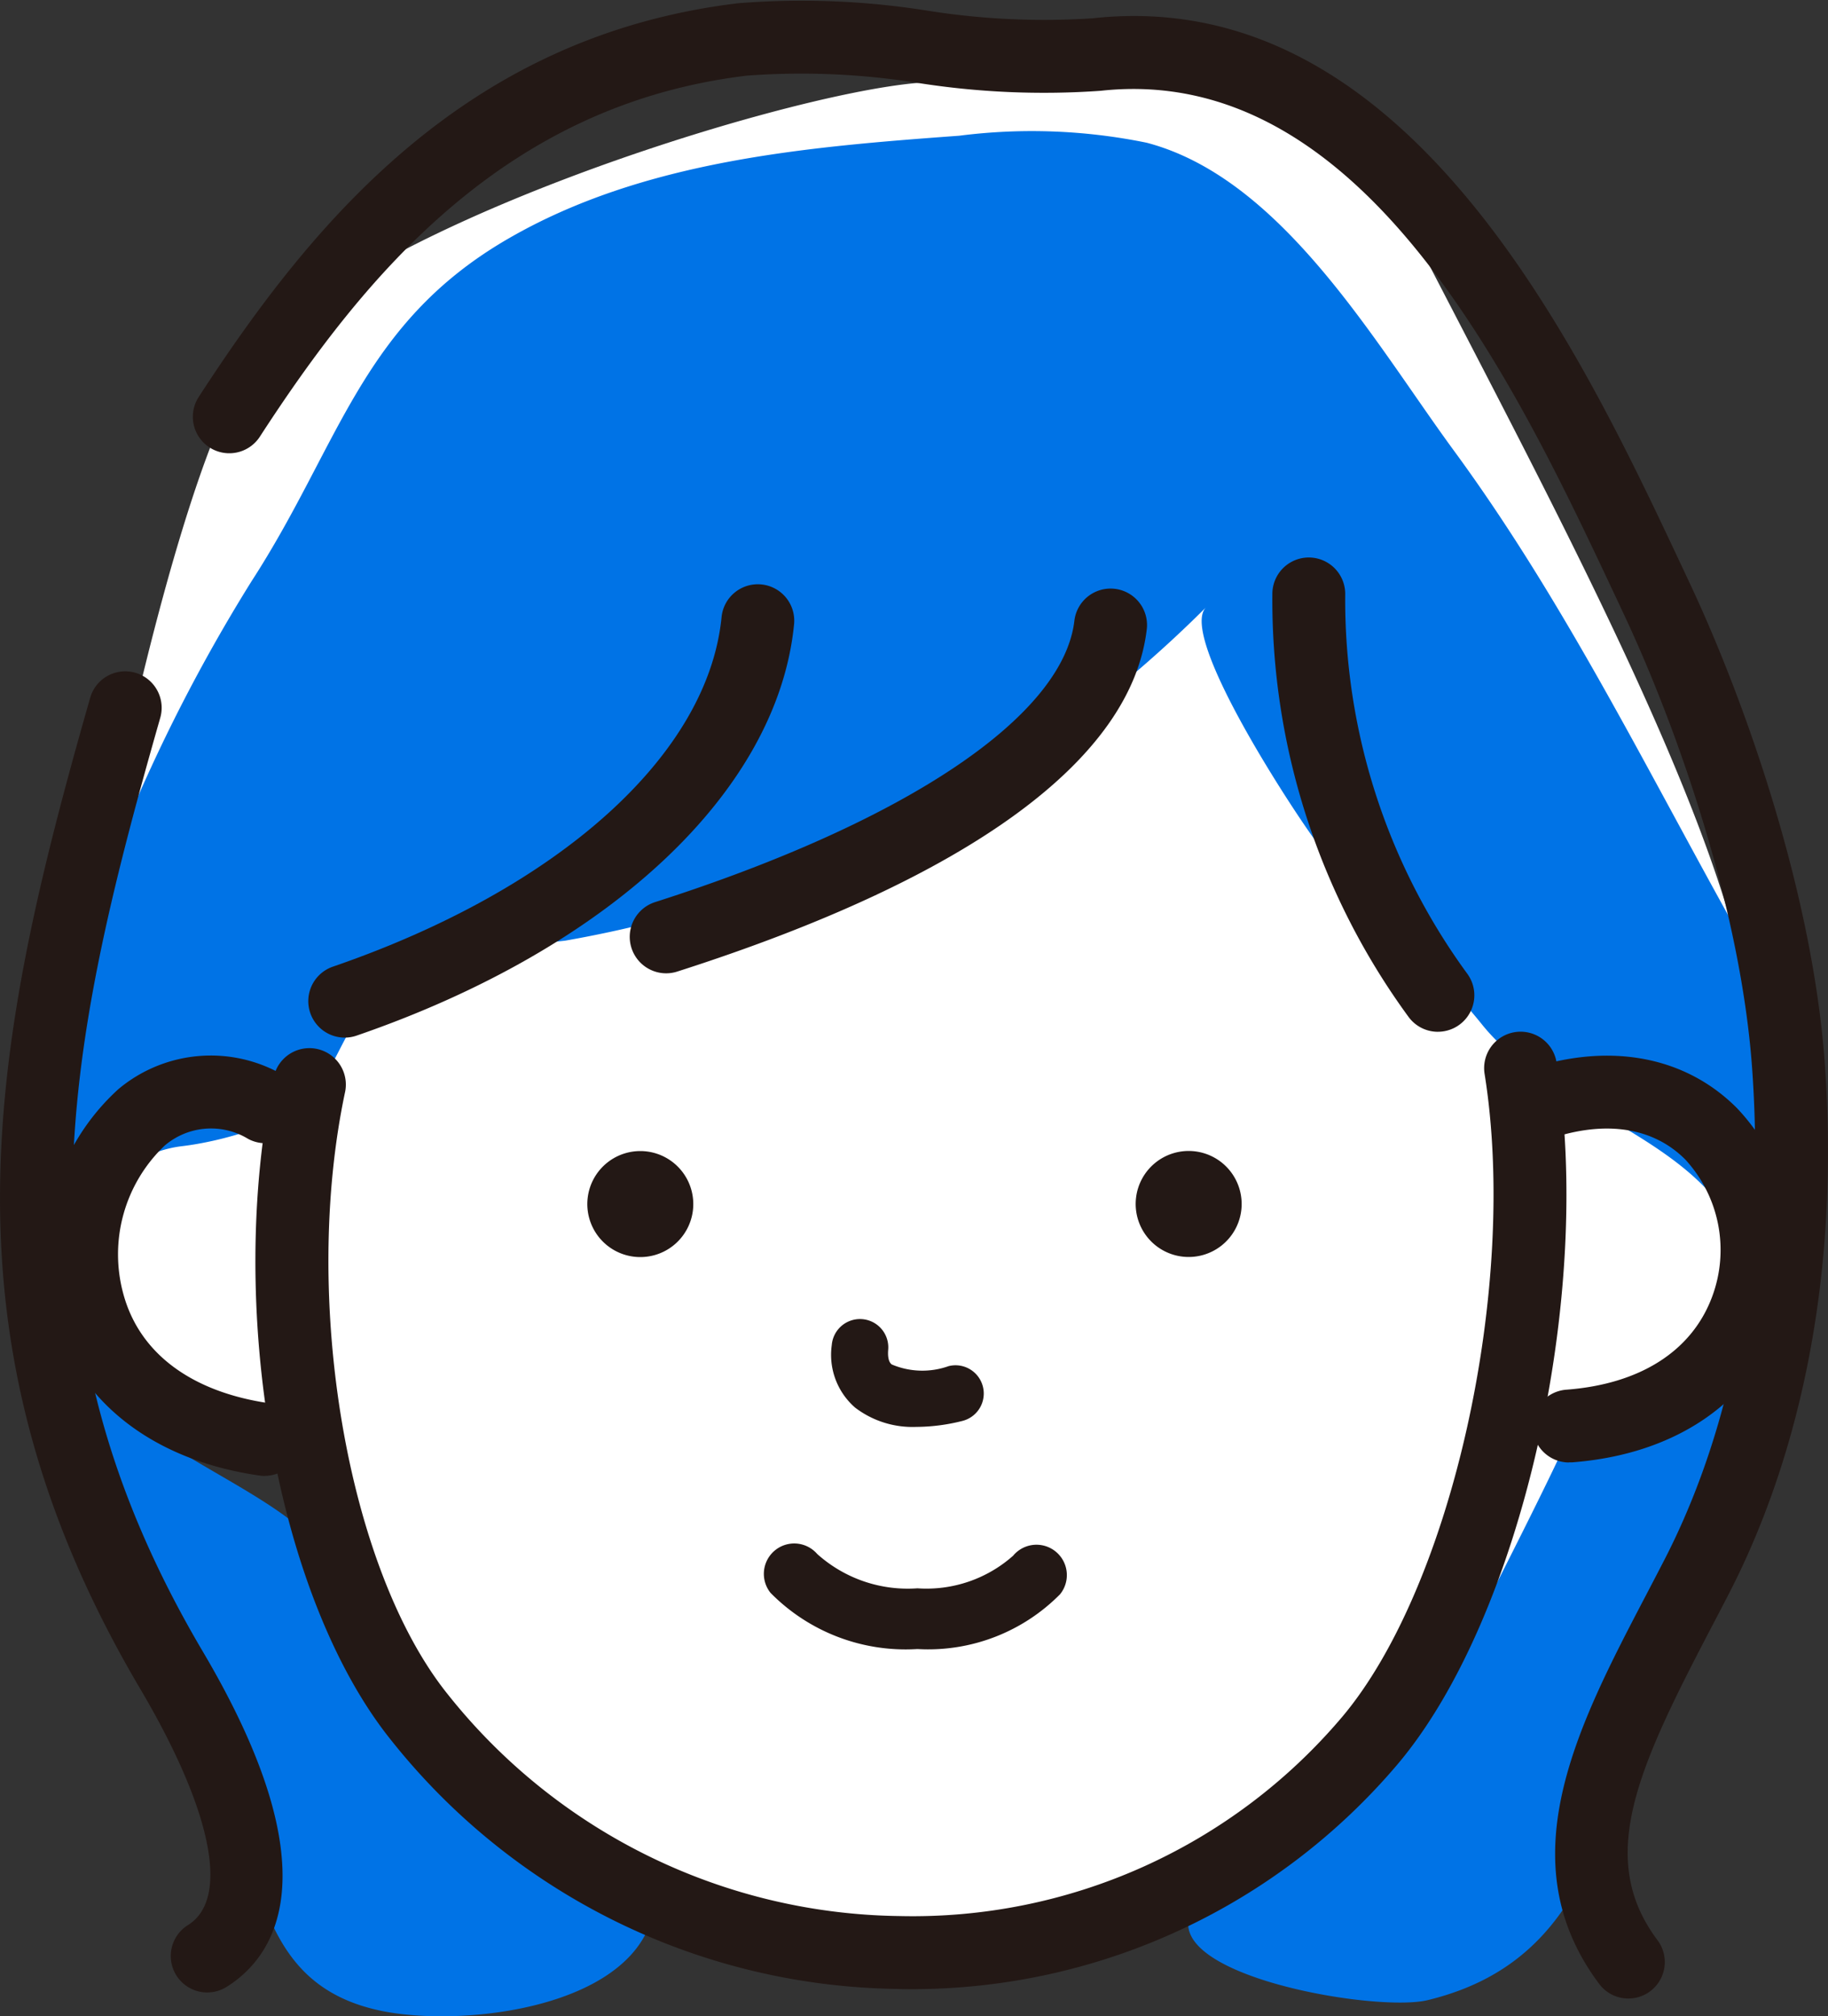 <svg xmlns="http://www.w3.org/2000/svg" xmlns:xlink="http://www.w3.org/1999/xlink" width="74.52" height="82.163" viewBox="0 0 74.52 82.163">
  <rect x="0" y="0" width="74.52" height="82.163" fill="#333333" stroke="none"/>
  <defs>
    <clipPath id="clip-path">
      <rect id="長方形_2917" data-name="長方形 2917" width="74.52" height="82.163" fill="rgba(0,0,0,0)"/>
    </clipPath>
  </defs>
  <g id="voice_ill1" transform="translate(0 -5)">
    <g id="グループ_8195" data-name="グループ 8195" transform="translate(0 5)" clip-path="url(#clip-path)">
      <path id="パス_11970" data-name="パス 11970" d="M26.745,78.817S16.265,67.923,15.028,65.039s-2.481-5.859-2.481-5.859-10.3-1.972-10.3-8.155,4.534-30.5,8.243-35.858,21.48-11,27.226-11.479,14.4-5.008,20.584,6.945S72.351,37.216,71.717,43.915,70.67,63.8,67.785,68.748s-3.3,9.48-7.007,9.48a107.838,107.838,0,0,1-10.956-1.041s-13.835,7.166-23.078,1.631" transform="translate(-0.285 -0.311)" fill="#fff"/>
      <path id="パス_11971" data-name="パス 11971" d="M4.218,36.725C2.81,40.35-.078,45.709.094,49.663.269,53.681,1.9,59.313,3.365,63.043c1.511,3.848,4.289,7.072,5.874,10.894,1.534,3.7,1.546,7.8,6.33,8.784,3.132.642,9.521-.024,10.9-3.438.034-.088-4.181-2.66-4.607-2.979a16.653,16.653,0,0,1-4.48-5.238c-1.633-2.872-2.62-6-5.291-8.158C8.714,60.175,1.931,58.347,2.563,52.843c.289-2.515,2.246-5.052,4.87-5.36,1.518-.179,4.206-.882,5.213-2.03,1.518-1.728,1.372-3.577,3.9-4.77a24.91,24.91,0,0,1,6.49-1.572,48.858,48.858,0,0,0,26.142-13.59c-1.168,1.174,3.693,8.5,4.471,9.529,2.035,2.693,4.661,4.848,6.781,7.479,3.2,3.973,10.521,4.868,10.877,10.585.286,4.578-3.562,6.619-7.46,6.384.137,0-4.875,9.968-5.557,10.926-2.239,3.144-5.634,5.02-8.745,7.228-4.528,3.214,6.283,5.206,8.664,4.63C66,80.4,65.341,72.561,68.643,66.843a17.269,17.269,0,0,0,2.516-7.873c.831-6.148,3.346-13.716.053-19.556-3.85-6.824-7.28-13.937-11.931-20.273-3.215-4.38-7-11.1-12.529-12.549a23.352,23.352,0,0,0-7.639-.284c-6.211.454-12.846,1-18.356,4.179-6.017,3.467-6.874,8.392-10.487,13.968a68.649,68.649,0,0,0-6.052,12.27" transform="translate(-0.011 -0.777)" fill="#0073e6"/>
      <path id="パス_11972" data-name="パス 11972" d="M8.45,85.159a1.485,1.485,0,0,1-.786-2.747c1.713-1.065.983-4.664-1.949-9.628C-2.769,58.428-.357,46.5,3.677,32.4a1.485,1.485,0,0,1,2.856.817C2.569,47.07.374,57.907,8.272,71.273c5.362,9.072,2.9,12.453.962,13.661a1.479,1.479,0,0,1-.783.224" transform="translate(0 -3.967)" fill="#231815"/>
      <path id="パス_11973" data-name="パス 11973" d="M38.859,87.156c-.266,0-.53,0-.8-.013a26.793,26.793,0,0,1-20.6-10.13c-4.68-5.809-6.782-17.694-4.783-27.059a1.486,1.486,0,0,1,2.906.62c-1.8,8.445.077,19.47,4.19,24.575a23.9,23.9,0,0,0,18.388,9.025,22.93,22.93,0,0,0,18.052-8.1c4.488-5.307,7.208-17.558,5.819-26.216a1.485,1.485,0,1,1,2.933-.471c1.53,9.541-1.439,22.64-6.484,28.606a25.936,25.936,0,0,1-19.621,9.159" transform="translate(-1.51 -6.096)" fill="#231815"/>
      <path id="パス_11974" data-name="パス 11974" d="M11.062,66.381a1.464,1.464,0,0,1-.212-.016C6.5,65.743,3.431,63.349,2.444,59.8A9.111,9.111,0,0,1,5.1,50.615,5.87,5.87,0,0,1,11.736,50a1.486,1.486,0,1,1-1.352,2.646,2.908,2.908,0,0,0-3.4.272A6.112,6.112,0,0,0,5.307,59c.666,2.4,2.785,3.967,5.964,4.422a1.486,1.486,0,0,1-.209,2.956" transform="translate(-0.269 -6.237)" fill="#231815"/>
      <path id="パス_11975" data-name="パス 11975" d="M72.8,65.833a1.485,1.485,0,0,1-.109-2.966c3.008-.227,5.119-1.574,5.943-3.792a5.443,5.443,0,0,0-1.1-5.592c-1.355-1.357-3.4-1.626-5.762-.754a1.486,1.486,0,0,1-1.03-2.787c3.462-1.279,6.7-.753,8.894,1.442a8.388,8.388,0,0,1,1.78,8.725c-1.233,3.321-4.334,5.406-8.507,5.72-.038,0-.075,0-.113,0" transform="translate(-8.836 -6.238)" fill="#231815"/>
      <path id="パス_11976" data-name="パス 11976" d="M67.523,81.439a1.482,1.482,0,0,1-1.19-.595c-3.758-5.011-.882-10.509,1.9-15.826.253-.484.509-.973.762-1.465,2-3.88,4.236-10.491,3.577-19.949-.449-6.45-3.005-13.839-5.249-18.605l-.252-.538C62.963,15.722,56.767,2.518,46.006,3.7a32.946,32.946,0,0,1-7.43-.318,30.011,30.011,0,0,0-6.983-.3c-9.85,1.176-15.567,8.1-19.859,14.711a1.485,1.485,0,0,1-2.493-1.617c4.668-7.193,10.932-14.723,22-16.045a32.608,32.608,0,0,1,7.685.3,30.321,30.321,0,0,0,6.755.315C58.55-.67,65.564,14.27,69.759,23.2l.252.537c2.357,5.01,5.046,12.805,5.523,19.664.707,10.143-1.73,17.3-3.9,21.515q-.385.747-.772,1.482C67.9,72.07,66.2,75.719,68.71,79.062a1.486,1.486,0,0,1-1.187,2.377" transform="translate(-1.14 0)" fill="#231815"/>
      <path id="パス_11977" data-name="パス 11977" d="M42.289,65.938a3.852,3.852,0,0,1-2.517-.786,2.85,2.85,0,0,1-.95-2.548,1.151,1.151,0,0,1,2.3.189c-.038.45.1.563.141.6a3.194,3.194,0,0,0,2.319.071,1.151,1.151,0,0,1,.569,2.231,7.772,7.772,0,0,1-1.857.244" transform="translate(-4.914 -7.794)" fill="#231815"/>
      <path id="パス_11978" data-name="パス 11978" d="M31.72,56.116a2.16,2.16,0,1,1-1.893-2.395,2.161,2.161,0,0,1,1.893,2.395" transform="translate(-3.472 -6.801)" fill="#231815"/>
      <path id="パス_11979" data-name="パス 11979" d="M57.315,56.117a2.16,2.16,0,1,1-1.893-2.4,2.161,2.161,0,0,1,1.893,2.4" transform="translate(-6.713 -6.801)" fill="#231815"/>
      <path id="パス_11980" data-name="パス 11980" d="M15.875,45.734a1.486,1.486,0,0,1-.483-2.891c9.22-3.17,15.292-8.628,15.845-14.243a1.485,1.485,0,1,1,2.956.291c-.668,6.786-7.5,13.208-17.835,16.762a1.483,1.483,0,0,1-.483.081" transform="translate(-1.822 -3.452)" fill="#231815"/>
      <path id="パス_11981" data-name="パス 11981" d="M30.874,43.135a1.486,1.486,0,0,1-.452-2.9c10.272-3.286,16.664-7.582,17.1-11.491a1.486,1.486,0,0,1,2.953.328c-.594,5.337-7.215,10.175-19.146,13.992a1.487,1.487,0,0,1-.453.071" transform="translate(-3.721 -3.473)" fill="#231815"/>
      <path id="パス_11982" data-name="パス 11982" d="M66.142,45.339a1.482,1.482,0,0,1-1.2-.606,28.777,28.777,0,0,1-5.552-17.252,1.485,1.485,0,0,1,2.97.032,25.8,25.8,0,0,0,4.976,15.46,1.486,1.486,0,0,1-1.2,2.365" transform="translate(-7.521 -3.294)" fill="#231815"/>
      <path id="パス_11983" data-name="パス 11983" d="M41.867,76.317a7.728,7.728,0,0,1-5.941-2.29,1.238,1.238,0,0,1,1.9-1.587,5.524,5.524,0,0,0,4.086,1.4,5.319,5.319,0,0,0,3.9-1.327,1.238,1.238,0,0,1,1.917,1.567,7.554,7.554,0,0,1-5.809,2.235Z" transform="translate(-4.513 -9.117)" fill="#231815"/>
    </g>
  </g>
</svg>
